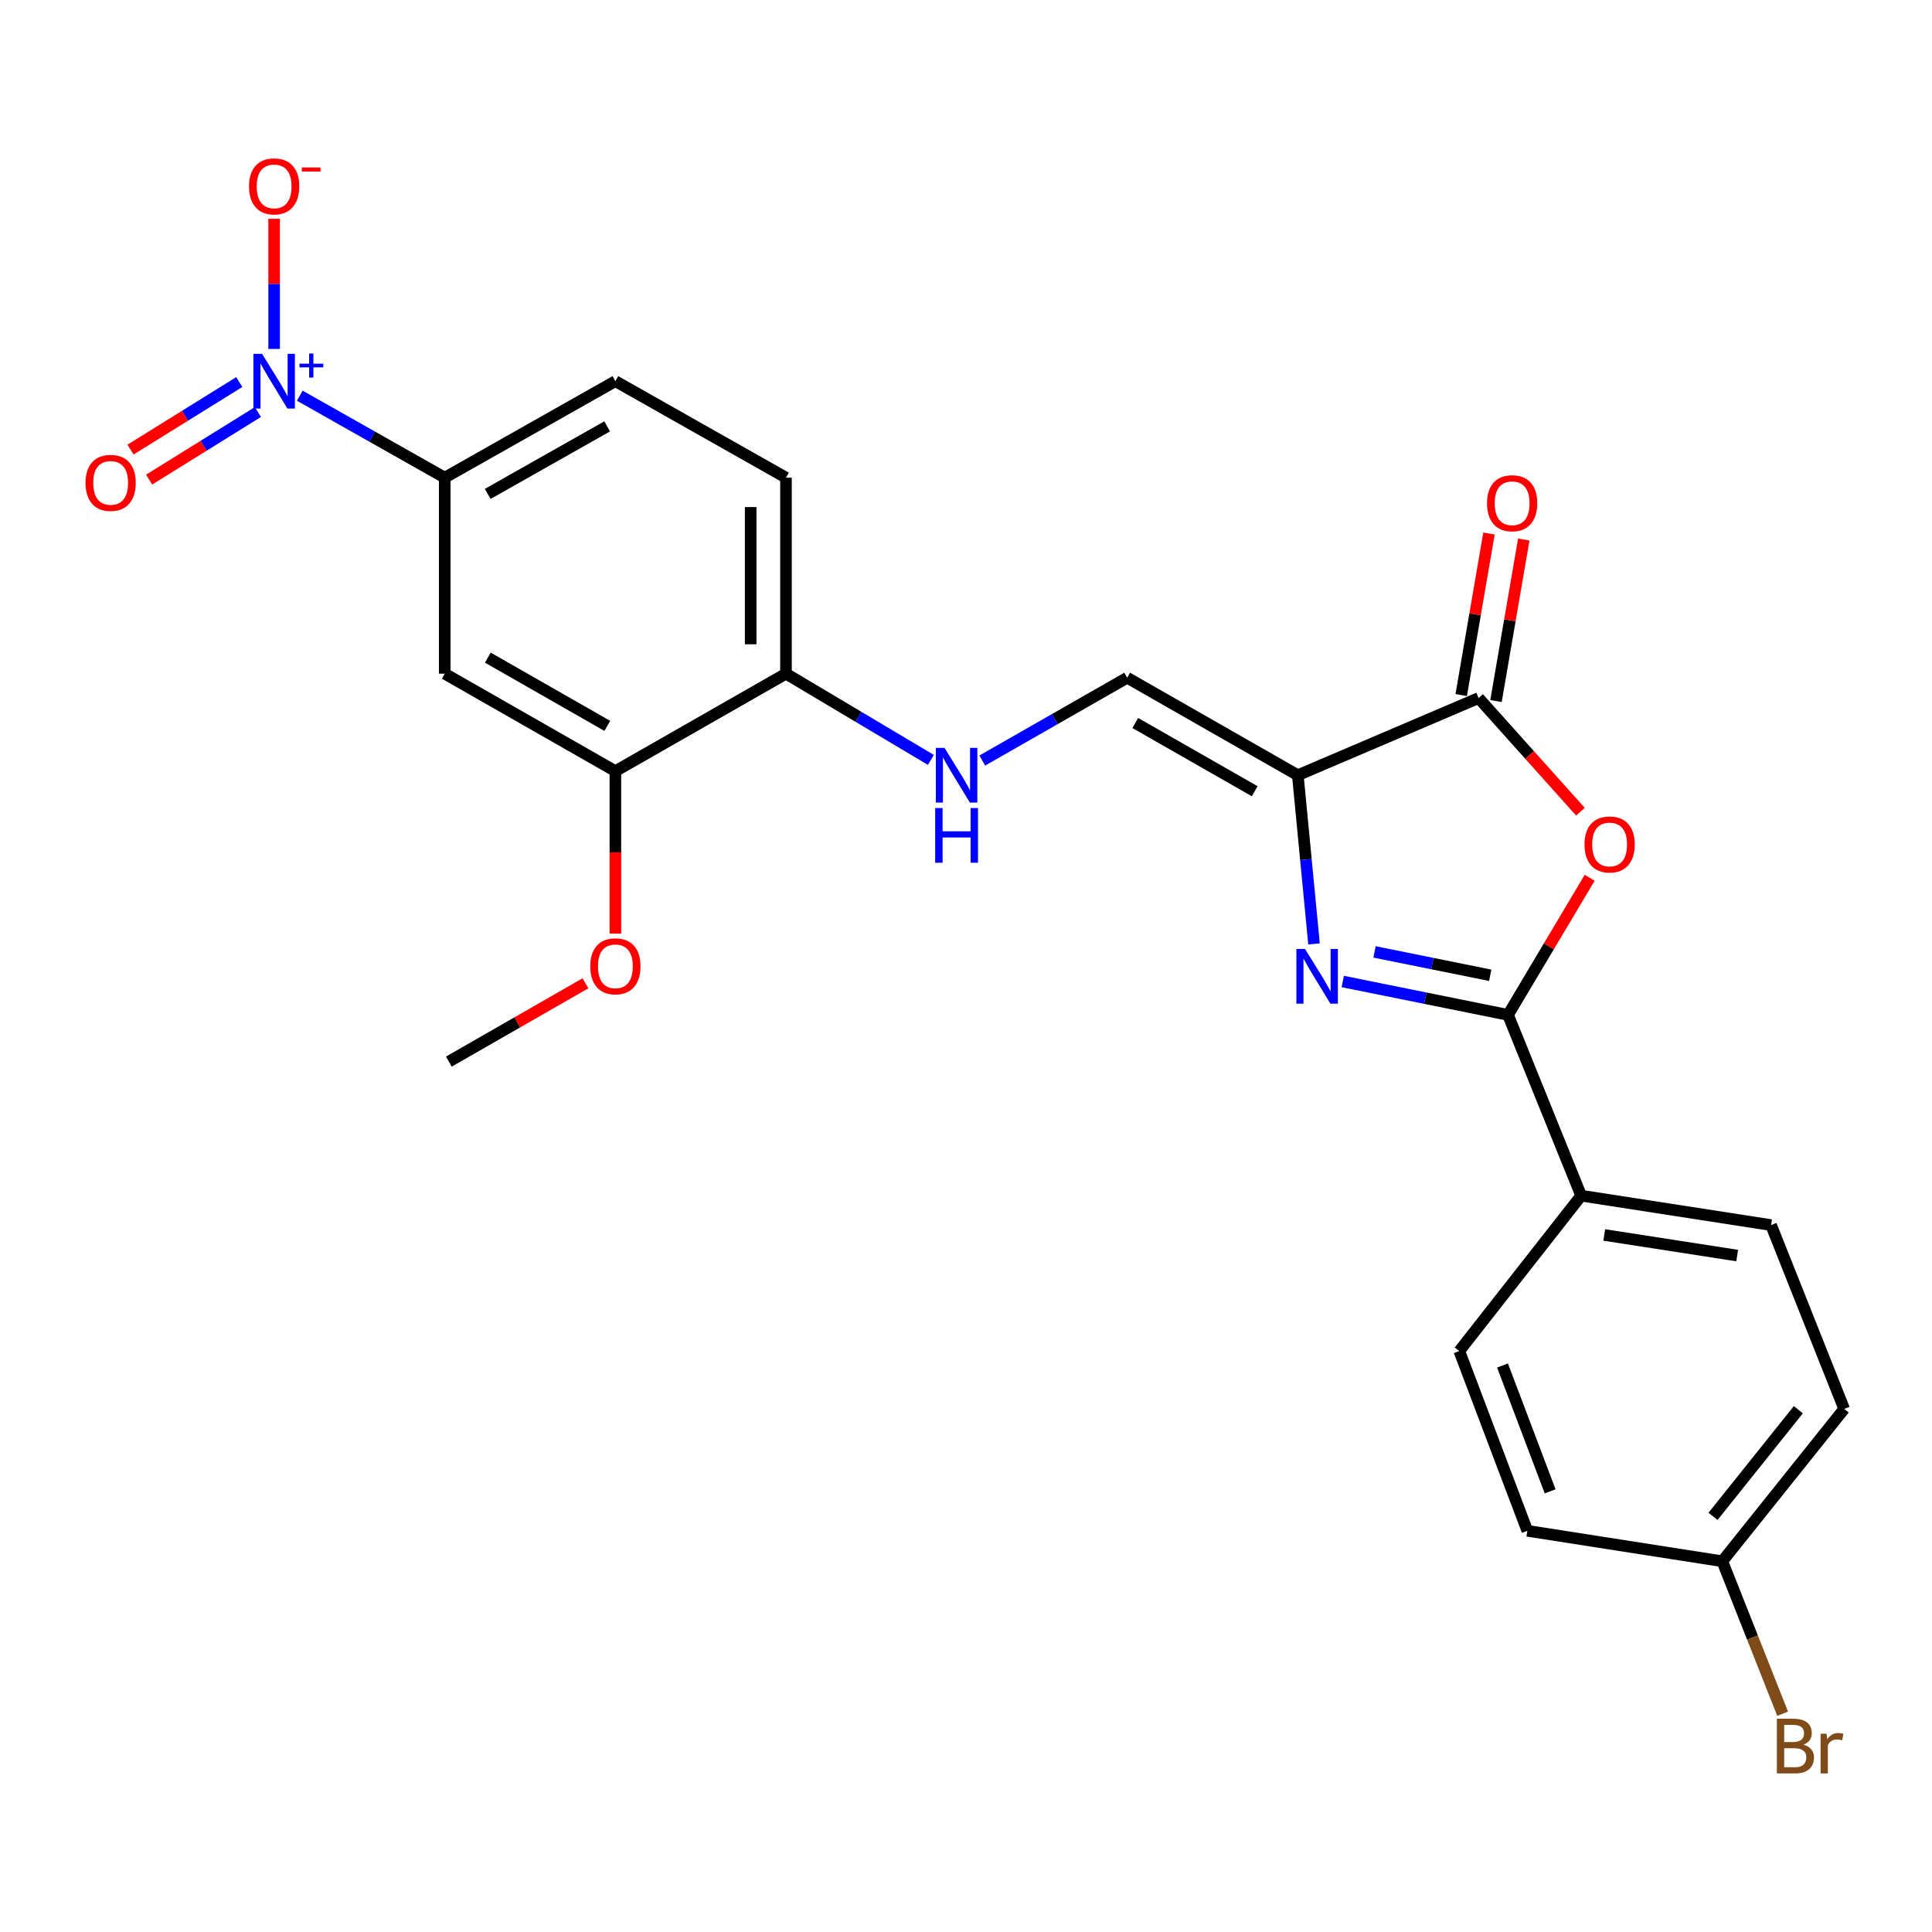 <?xml version='1.0' encoding='iso-8859-1'?>
<svg version='1.1' baseProfile='full'
              xmlns='http://www.w3.org/2000/svg'
                      xmlns:rdkit='http://www.rdkit.org/xml'
                      xmlns:xlink='http://www.w3.org/1999/xlink'
                  xml:space='preserve'
width='1000px' height='1000px' viewBox='0 0 1000 1000'>
<!-- END OF HEADER -->
<rect style='opacity:1.0;fill:#FFFFFF;stroke:none' width='1000' height='1000' x='0' y='0'> </rect>
<path class='bond-0' d='M 671.745,401.248 L 675.939,444.907' style='fill:none;fill-rule:evenodd;stroke:#000000;stroke-width:6px;stroke-linecap:butt;stroke-linejoin:miter;stroke-opacity:1' />
<path class='bond-0' d='M 675.939,444.907 L 680.132,488.566' style='fill:none;fill-rule:evenodd;stroke:#0000FF;stroke-width:6px;stroke-linecap:butt;stroke-linejoin:miter;stroke-opacity:1' />
<path class='bond-3' d='M 671.745,401.248 L 765.322,361.307' style='fill:none;fill-rule:evenodd;stroke:#000000;stroke-width:6px;stroke-linecap:butt;stroke-linejoin:miter;stroke-opacity:1' />
<path class='bond-5' d='M 671.745,401.248 L 583.427,350.791' style='fill:none;fill-rule:evenodd;stroke:#000000;stroke-width:6px;stroke-linecap:butt;stroke-linejoin:miter;stroke-opacity:1' />
<path class='bond-5' d='M 649.434,409.544 L 587.611,374.224' style='fill:none;fill-rule:evenodd;stroke:#000000;stroke-width:6px;stroke-linecap:butt;stroke-linejoin:miter;stroke-opacity:1' />
<path class='bond-1' d='M 695.003,508.02 L 737.775,516.663' style='fill:none;fill-rule:evenodd;stroke:#0000FF;stroke-width:6px;stroke-linecap:butt;stroke-linejoin:miter;stroke-opacity:1' />
<path class='bond-1' d='M 737.775,516.663 L 780.547,525.307' style='fill:none;fill-rule:evenodd;stroke:#000000;stroke-width:6px;stroke-linecap:butt;stroke-linejoin:miter;stroke-opacity:1' />
<path class='bond-1' d='M 711.454,492.705 L 741.394,498.755' style='fill:none;fill-rule:evenodd;stroke:#0000FF;stroke-width:6px;stroke-linecap:butt;stroke-linejoin:miter;stroke-opacity:1' />
<path class='bond-1' d='M 741.394,498.755 L 771.335,504.805' style='fill:none;fill-rule:evenodd;stroke:#000000;stroke-width:6px;stroke-linecap:butt;stroke-linejoin:miter;stroke-opacity:1' />
<path class='bond-10' d='M 780.547,525.307 L 818.408,618.873' style='fill:none;fill-rule:evenodd;stroke:#000000;stroke-width:6px;stroke-linecap:butt;stroke-linejoin:miter;stroke-opacity:1' />
<path class='bond-25' d='M 780.547,525.307 L 801.681,489.822' style='fill:none;fill-rule:evenodd;stroke:#000000;stroke-width:6px;stroke-linecap:butt;stroke-linejoin:miter;stroke-opacity:1' />
<path class='bond-25' d='M 801.681,489.822 L 822.815,454.338' style='fill:none;fill-rule:evenodd;stroke:#FF0000;stroke-width:6px;stroke-linecap:butt;stroke-linejoin:miter;stroke-opacity:1' />
<path class='bond-2' d='M 818.032,420.147 L 791.677,390.727' style='fill:none;fill-rule:evenodd;stroke:#FF0000;stroke-width:6px;stroke-linecap:butt;stroke-linejoin:miter;stroke-opacity:1' />
<path class='bond-2' d='M 791.677,390.727 L 765.322,361.307' style='fill:none;fill-rule:evenodd;stroke:#000000;stroke-width:6px;stroke-linecap:butt;stroke-linejoin:miter;stroke-opacity:1' />
<path class='bond-14' d='M 774.325,362.855 L 781.514,321.058' style='fill:none;fill-rule:evenodd;stroke:#000000;stroke-width:6px;stroke-linecap:butt;stroke-linejoin:miter;stroke-opacity:1' />
<path class='bond-14' d='M 781.514,321.058 L 788.703,279.26' style='fill:none;fill-rule:evenodd;stroke:#FF0000;stroke-width:6px;stroke-linecap:butt;stroke-linejoin:miter;stroke-opacity:1' />
<path class='bond-14' d='M 756.319,359.758 L 763.508,317.96' style='fill:none;fill-rule:evenodd;stroke:#000000;stroke-width:6px;stroke-linecap:butt;stroke-linejoin:miter;stroke-opacity:1' />
<path class='bond-14' d='M 763.508,317.96 L 770.697,276.163' style='fill:none;fill-rule:evenodd;stroke:#FF0000;stroke-width:6px;stroke-linecap:butt;stroke-linejoin:miter;stroke-opacity:1' />
<path class='bond-4' d='M 155.171,204.805 L 192.682,226.021' style='fill:none;fill-rule:evenodd;stroke:#0000FF;stroke-width:6px;stroke-linecap:butt;stroke-linejoin:miter;stroke-opacity:1' />
<path class='bond-4' d='M 192.682,226.021 L 230.193,247.237' style='fill:none;fill-rule:evenodd;stroke:#000000;stroke-width:6px;stroke-linecap:butt;stroke-linejoin:miter;stroke-opacity:1' />
<path class='bond-11' d='M 141.895,180.614 L 141.895,146.93' style='fill:none;fill-rule:evenodd;stroke:#0000FF;stroke-width:6px;stroke-linecap:butt;stroke-linejoin:miter;stroke-opacity:1' />
<path class='bond-11' d='M 141.895,146.93 L 141.895,113.247' style='fill:none;fill-rule:evenodd;stroke:#FF0000;stroke-width:6px;stroke-linecap:butt;stroke-linejoin:miter;stroke-opacity:1' />
<path class='bond-13' d='M 123.844,197.753 L 95.698,215.235' style='fill:none;fill-rule:evenodd;stroke:#0000FF;stroke-width:6px;stroke-linecap:butt;stroke-linejoin:miter;stroke-opacity:1' />
<path class='bond-13' d='M 95.698,215.235 L 67.552,232.716' style='fill:none;fill-rule:evenodd;stroke:#FF0000;stroke-width:6px;stroke-linecap:butt;stroke-linejoin:miter;stroke-opacity:1' />
<path class='bond-13' d='M 133.484,213.274 L 105.338,230.755' style='fill:none;fill-rule:evenodd;stroke:#0000FF;stroke-width:6px;stroke-linecap:butt;stroke-linejoin:miter;stroke-opacity:1' />
<path class='bond-13' d='M 105.338,230.755 L 77.192,248.237' style='fill:none;fill-rule:evenodd;stroke:#FF0000;stroke-width:6px;stroke-linecap:butt;stroke-linejoin:miter;stroke-opacity:1' />
<path class='bond-8' d='M 583.427,350.791 L 545.919,372.225' style='fill:none;fill-rule:evenodd;stroke:#000000;stroke-width:6px;stroke-linecap:butt;stroke-linejoin:miter;stroke-opacity:1' />
<path class='bond-8' d='M 545.919,372.225 L 508.411,393.658' style='fill:none;fill-rule:evenodd;stroke:#0000FF;stroke-width:6px;stroke-linecap:butt;stroke-linejoin:miter;stroke-opacity:1' />
<path class='bond-6' d='M 230.193,247.237 L 318.522,197.297' style='fill:none;fill-rule:evenodd;stroke:#000000;stroke-width:6px;stroke-linecap:butt;stroke-linejoin:miter;stroke-opacity:1' />
<path class='bond-6' d='M 252.434,255.65 L 314.265,220.692' style='fill:none;fill-rule:evenodd;stroke:#000000;stroke-width:6px;stroke-linecap:butt;stroke-linejoin:miter;stroke-opacity:1' />
<path class='bond-26' d='M 230.193,247.237 L 230.193,348.69' style='fill:none;fill-rule:evenodd;stroke:#000000;stroke-width:6px;stroke-linecap:butt;stroke-linejoin:miter;stroke-opacity:1' />
<path class='bond-7' d='M 230.193,348.69 L 318.522,399.147' style='fill:none;fill-rule:evenodd;stroke:#000000;stroke-width:6px;stroke-linecap:butt;stroke-linejoin:miter;stroke-opacity:1' />
<path class='bond-7' d='M 252.505,340.394 L 314.335,375.714' style='fill:none;fill-rule:evenodd;stroke:#000000;stroke-width:6px;stroke-linecap:butt;stroke-linejoin:miter;stroke-opacity:1' />
<path class='bond-12' d='M 481.819,393.327 L 444.32,371.008' style='fill:none;fill-rule:evenodd;stroke:#0000FF;stroke-width:6px;stroke-linecap:butt;stroke-linejoin:miter;stroke-opacity:1' />
<path class='bond-12' d='M 444.32,371.008 L 406.82,348.69' style='fill:none;fill-rule:evenodd;stroke:#000000;stroke-width:6px;stroke-linecap:butt;stroke-linejoin:miter;stroke-opacity:1' />
<path class='bond-9' d='M 318.522,399.147 L 406.82,348.69' style='fill:none;fill-rule:evenodd;stroke:#000000;stroke-width:6px;stroke-linecap:butt;stroke-linejoin:miter;stroke-opacity:1' />
<path class='bond-20' d='M 318.522,399.147 L 318.522,441.188' style='fill:none;fill-rule:evenodd;stroke:#000000;stroke-width:6px;stroke-linecap:butt;stroke-linejoin:miter;stroke-opacity:1' />
<path class='bond-20' d='M 318.522,441.188 L 318.522,483.23' style='fill:none;fill-rule:evenodd;stroke:#FF0000;stroke-width:6px;stroke-linecap:butt;stroke-linejoin:miter;stroke-opacity:1' />
<path class='bond-17' d='M 818.408,618.873 L 916.705,634.099' style='fill:none;fill-rule:evenodd;stroke:#000000;stroke-width:6px;stroke-linecap:butt;stroke-linejoin:miter;stroke-opacity:1' />
<path class='bond-17' d='M 830.356,639.212 L 899.164,649.87' style='fill:none;fill-rule:evenodd;stroke:#000000;stroke-width:6px;stroke-linecap:butt;stroke-linejoin:miter;stroke-opacity:1' />
<path class='bond-18' d='M 818.408,618.873 L 755.324,699.295' style='fill:none;fill-rule:evenodd;stroke:#000000;stroke-width:6px;stroke-linecap:butt;stroke-linejoin:miter;stroke-opacity:1' />
<path class='bond-16' d='M 406.82,348.69 L 406.82,247.237' style='fill:none;fill-rule:evenodd;stroke:#000000;stroke-width:6px;stroke-linecap:butt;stroke-linejoin:miter;stroke-opacity:1' />
<path class='bond-16' d='M 388.549,333.472 L 388.549,262.454' style='fill:none;fill-rule:evenodd;stroke:#000000;stroke-width:6px;stroke-linecap:butt;stroke-linejoin:miter;stroke-opacity:1' />
<path class='bond-15' d='M 318.522,197.297 L 406.82,247.237' style='fill:none;fill-rule:evenodd;stroke:#000000;stroke-width:6px;stroke-linecap:butt;stroke-linejoin:miter;stroke-opacity:1' />
<path class='bond-21' d='M 916.705,634.099 L 954.545,729.259' style='fill:none;fill-rule:evenodd;stroke:#000000;stroke-width:6px;stroke-linecap:butt;stroke-linejoin:miter;stroke-opacity:1' />
<path class='bond-22' d='M 755.324,699.295 L 790.546,792.343' style='fill:none;fill-rule:evenodd;stroke:#000000;stroke-width:6px;stroke-linecap:butt;stroke-linejoin:miter;stroke-opacity:1' />
<path class='bond-22' d='M 777.694,706.784 L 802.35,771.918' style='fill:none;fill-rule:evenodd;stroke:#000000;stroke-width:6px;stroke-linecap:butt;stroke-linejoin:miter;stroke-opacity:1' />
<path class='bond-19' d='M 891.461,808.107 L 790.546,792.343' style='fill:none;fill-rule:evenodd;stroke:#000000;stroke-width:6px;stroke-linecap:butt;stroke-linejoin:miter;stroke-opacity:1' />
<path class='bond-23' d='M 891.461,808.107 L 907.076,847.57' style='fill:none;fill-rule:evenodd;stroke:#000000;stroke-width:6px;stroke-linecap:butt;stroke-linejoin:miter;stroke-opacity:1' />
<path class='bond-23' d='M 907.076,847.57 L 922.691,887.032' style='fill:none;fill-rule:evenodd;stroke:#7F4C19;stroke-width:6px;stroke-linecap:butt;stroke-linejoin:miter;stroke-opacity:1' />
<path class='bond-27' d='M 891.461,808.107 L 954.545,729.259' style='fill:none;fill-rule:evenodd;stroke:#000000;stroke-width:6px;stroke-linecap:butt;stroke-linejoin:miter;stroke-opacity:1' />
<path class='bond-27' d='M 886.657,784.865 L 930.816,729.671' style='fill:none;fill-rule:evenodd;stroke:#000000;stroke-width:6px;stroke-linecap:butt;stroke-linejoin:miter;stroke-opacity:1' />
<path class='bond-24' d='M 303.037,508.95 L 267.676,529.222' style='fill:none;fill-rule:evenodd;stroke:#FF0000;stroke-width:6px;stroke-linecap:butt;stroke-linejoin:miter;stroke-opacity:1' />
<path class='bond-24' d='M 267.676,529.222 L 232.314,549.495' style='fill:none;fill-rule:evenodd;stroke:#000000;stroke-width:6px;stroke-linecap:butt;stroke-linejoin:miter;stroke-opacity:1' />
<path  class='atom-1' d='M 675.483 491.181
L 684.763 506.181
Q 685.683 507.661, 687.163 510.341
Q 688.643 513.021, 688.723 513.181
L 688.723 491.181
L 692.483 491.181
L 692.483 519.501
L 688.603 519.501
L 678.643 503.101
Q 677.483 501.181, 676.243 498.981
Q 675.043 496.781, 674.683 496.101
L 674.683 519.501
L 671.003 519.501
L 671.003 491.181
L 675.483 491.181
' fill='#0000FF'/>
<path  class='atom-3' d='M 820.137 437.088
Q 820.137 430.288, 823.497 426.488
Q 826.857 422.688, 833.137 422.688
Q 839.417 422.688, 842.777 426.488
Q 846.137 430.288, 846.137 437.088
Q 846.137 443.968, 842.737 447.888
Q 839.337 451.768, 833.137 451.768
Q 826.897 451.768, 823.497 447.888
Q 820.137 444.008, 820.137 437.088
M 833.137 448.568
Q 837.457 448.568, 839.777 445.688
Q 842.137 442.768, 842.137 437.088
Q 842.137 431.528, 839.777 428.728
Q 837.457 425.888, 833.137 425.888
Q 828.817 425.888, 826.457 428.688
Q 824.137 431.488, 824.137 437.088
Q 824.137 442.808, 826.457 445.688
Q 828.817 448.568, 833.137 448.568
' fill='#FF0000'/>
<path  class='atom-5' d='M 135.635 183.137
L 144.915 198.137
Q 145.835 199.617, 147.315 202.297
Q 148.795 204.977, 148.875 205.137
L 148.875 183.137
L 152.635 183.137
L 152.635 211.457
L 148.755 211.457
L 138.795 195.057
Q 137.635 193.137, 136.395 190.937
Q 135.195 188.737, 134.835 188.057
L 134.835 211.457
L 131.155 211.457
L 131.155 183.137
L 135.635 183.137
' fill='#0000FF'/>
<path  class='atom-5' d='M 155.011 188.241
L 160 188.241
L 160 182.988
L 162.218 182.988
L 162.218 188.241
L 167.339 188.241
L 167.339 190.142
L 162.218 190.142
L 162.218 195.422
L 160 195.422
L 160 190.142
L 155.011 190.142
L 155.011 188.241
' fill='#0000FF'/>
<path  class='atom-9' d='M 488.868 387.088
L 498.148 402.088
Q 499.068 403.568, 500.548 406.248
Q 502.028 408.928, 502.108 409.088
L 502.108 387.088
L 505.868 387.088
L 505.868 415.408
L 501.988 415.408
L 492.028 399.008
Q 490.868 397.088, 489.628 394.888
Q 488.428 392.688, 488.068 392.008
L 488.068 415.408
L 484.388 415.408
L 484.388 387.088
L 488.868 387.088
' fill='#0000FF'/>
<path  class='atom-9' d='M 484.048 418.24
L 487.888 418.24
L 487.888 430.28
L 502.368 430.28
L 502.368 418.24
L 506.208 418.24
L 506.208 446.56
L 502.368 446.56
L 502.368 433.48
L 487.888 433.48
L 487.888 446.56
L 484.048 446.56
L 484.048 418.24
' fill='#0000FF'/>
<path  class='atom-12' d='M 128.895 96.461
Q 128.895 89.661, 132.255 85.861
Q 135.615 82.061, 141.895 82.061
Q 148.175 82.061, 151.535 85.861
Q 154.895 89.661, 154.895 96.461
Q 154.895 103.341, 151.495 107.261
Q 148.095 111.141, 141.895 111.141
Q 135.655 111.141, 132.255 107.261
Q 128.895 103.381, 128.895 96.461
M 141.895 107.941
Q 146.215 107.941, 148.535 105.061
Q 150.895 102.141, 150.895 96.461
Q 150.895 90.901, 148.535 88.101
Q 146.215 85.261, 141.895 85.261
Q 137.575 85.261, 135.215 88.061
Q 132.895 90.861, 132.895 96.461
Q 132.895 102.181, 135.215 105.061
Q 137.575 107.941, 141.895 107.941
' fill='#FF0000'/>
<path  class='atom-12' d='M 156.215 86.684
L 165.903 86.684
L 165.903 88.796
L 156.215 88.796
L 156.215 86.684
' fill='#FF0000'/>
<path  class='atom-14' d='M 44.271 249.935
Q 44.271 243.135, 47.631 239.335
Q 50.991 235.535, 57.271 235.535
Q 63.551 235.535, 66.911 239.335
Q 70.271 243.135, 70.271 249.935
Q 70.271 256.815, 66.871 260.735
Q 63.471 264.615, 57.271 264.615
Q 51.031 264.615, 47.631 260.735
Q 44.271 256.855, 44.271 249.935
M 57.271 261.415
Q 61.591 261.415, 63.911 258.535
Q 66.271 255.615, 66.271 249.935
Q 66.271 244.375, 63.911 241.575
Q 61.591 238.735, 57.271 238.735
Q 52.951 238.735, 50.591 241.535
Q 48.271 244.335, 48.271 249.935
Q 48.271 255.655, 50.591 258.535
Q 52.951 261.415, 57.271 261.415
' fill='#FF0000'/>
<path  class='atom-15' d='M 769.679 260.471
Q 769.679 253.671, 773.039 249.871
Q 776.399 246.071, 782.679 246.071
Q 788.959 246.071, 792.319 249.871
Q 795.679 253.671, 795.679 260.471
Q 795.679 267.351, 792.279 271.271
Q 788.879 275.151, 782.679 275.151
Q 776.439 275.151, 773.039 271.271
Q 769.679 267.391, 769.679 260.471
M 782.679 271.951
Q 786.999 271.951, 789.319 269.071
Q 791.679 266.151, 791.679 260.471
Q 791.679 254.911, 789.319 252.111
Q 786.999 249.271, 782.679 249.271
Q 778.359 249.271, 775.999 252.071
Q 773.679 254.871, 773.679 260.471
Q 773.679 266.191, 775.999 269.071
Q 778.359 271.951, 782.679 271.951
' fill='#FF0000'/>
<path  class='atom-21' d='M 305.522 500.153
Q 305.522 493.353, 308.882 489.553
Q 312.242 485.753, 318.522 485.753
Q 324.802 485.753, 328.162 489.553
Q 331.522 493.353, 331.522 500.153
Q 331.522 507.033, 328.122 510.953
Q 324.722 514.833, 318.522 514.833
Q 312.282 514.833, 308.882 510.953
Q 305.522 507.073, 305.522 500.153
M 318.522 511.633
Q 322.842 511.633, 325.162 508.753
Q 327.522 505.833, 327.522 500.153
Q 327.522 494.593, 325.162 491.793
Q 322.842 488.953, 318.522 488.953
Q 314.202 488.953, 311.842 491.753
Q 309.522 494.553, 309.522 500.153
Q 309.522 505.873, 311.842 508.753
Q 314.202 511.633, 318.522 511.633
' fill='#FF0000'/>
<path  class='atom-24' d='M 933.452 903.044
Q 936.172 903.804, 937.532 905.484
Q 938.932 907.124, 938.932 909.564
Q 938.932 913.484, 936.412 915.724
Q 933.932 917.924, 929.212 917.924
L 919.692 917.924
L 919.692 889.604
L 928.052 889.604
Q 932.892 889.604, 935.332 891.564
Q 937.772 893.524, 937.772 897.124
Q 937.772 901.404, 933.452 903.044
M 923.492 892.804
L 923.492 901.684
L 928.052 901.684
Q 930.852 901.684, 932.292 900.564
Q 933.772 899.404, 933.772 897.124
Q 933.772 892.804, 928.052 892.804
L 923.492 892.804
M 929.212 914.724
Q 931.972 914.724, 933.452 913.404
Q 934.932 912.084, 934.932 909.564
Q 934.932 907.244, 933.292 906.084
Q 931.692 904.884, 928.612 904.884
L 923.492 904.884
L 923.492 914.724
L 929.212 914.724
' fill='#7F4C19'/>
<path  class='atom-24' d='M 945.372 897.364
L 945.812 900.204
Q 947.972 897.004, 951.492 897.004
Q 952.612 897.004, 954.132 897.404
L 953.532 900.764
Q 951.812 900.364, 950.852 900.364
Q 949.172 900.364, 948.052 901.044
Q 946.972 901.684, 946.092 903.244
L 946.092 917.924
L 942.332 917.924
L 942.332 897.364
L 945.372 897.364
' fill='#7F4C19'/>
</svg>
